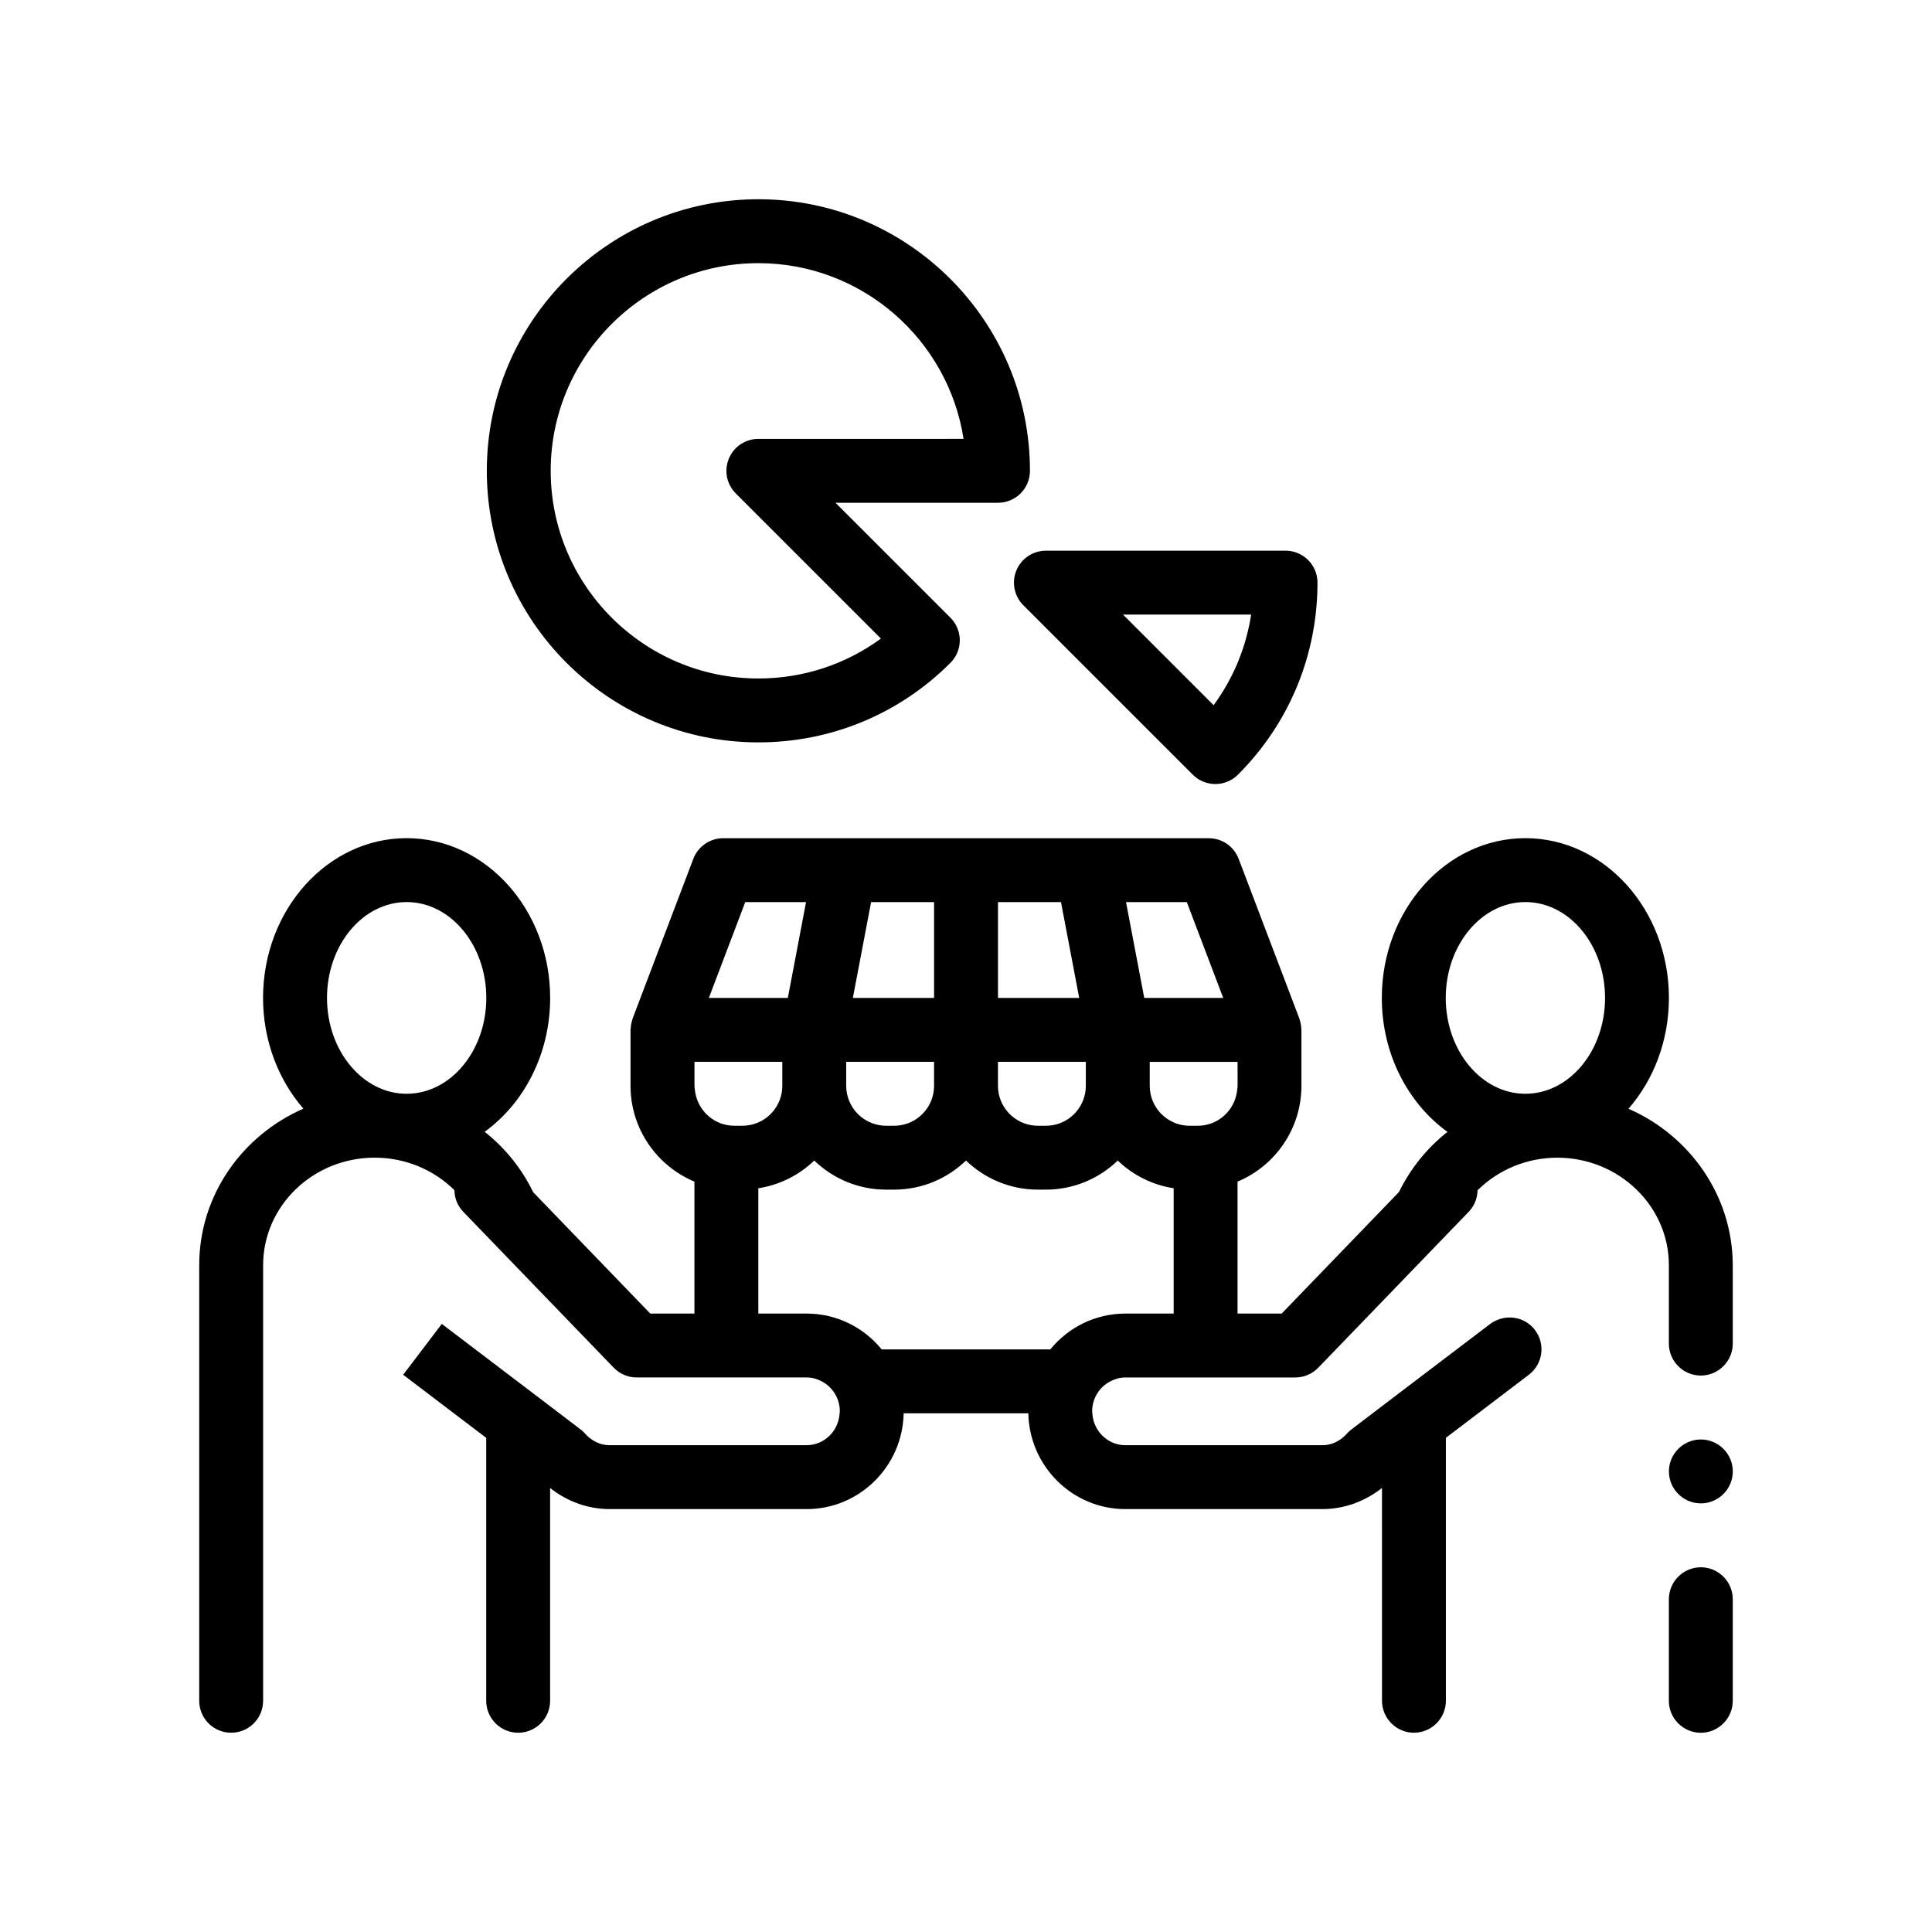 <?xml version="1.0" encoding="UTF-8"?>
<!-- Uploaded to: SVG Repo, www.svgrepo.com, Generator: SVG Repo Mixer Tools -->
<svg fill="#000000" width="800px" height="800px" version="1.1" viewBox="144 144 512 512" xmlns="http://www.w3.org/2000/svg">
 <path d="m603.2 567.81v26.93c0 4.656-3.812 8.465-8.465 8.465-4.656 0-8.469-3.809-8.469-8.465v-26.926c0-4.66 3.812-8.469 8.469-8.469 4.656-0.004 8.465 3.805 8.465 8.465zm0-88.566v20.828c0 4.664-3.812 8.465-8.465 8.465-4.656 0-8.469-3.805-8.469-8.465v-20.828c0-15.66-13.297-28.445-29.555-28.445-8.273 0-15.766 3.32-21.141 8.637-0.039 2.055-0.805 4.106-2.348 5.703l-2.648 2.746-1.594 1.648-10.297 10.676-8.449 8.758-16.879 17.488c-1.594 1.652-3.793 2.59-6.09 2.59h-45.031c-1.445 0-2.793 0.395-4 1.027-2.84 1.492-4.805 4.473-4.805 7.949 0 0.176 0.039 0.344 0.051 0.516 0.266 4.699 4.07 8.457 8.758 8.457h52.191c3.301 0 5.477-1.906 6.473-3.027 0.258-0.297 0.539-0.57 0.836-0.82 0.145-0.133 0.309-0.262 8.5-6.5 2.191-1.668 4.957-3.773 8.449-6.422 2.453-1.863 5.254-3.996 8.484-6.445 3.43-2.609 7.32-5.559 11.75-8.926 0.625-0.48 1.301-0.816 1.996-1.094 3.445-1.379 7.516-0.398 9.863 2.711 2.828 3.723 2.106 9.027-1.621 11.855 0 0-11.773 8.949-21.984 16.711v69.691c0 4.656-3.812 8.465-8.469 8.465s-8.465-3.809-8.465-8.465l-0.004-56.406c-4.516 3.586-10.066 5.606-15.809 5.606h-52.195c-14.027 0-25.441-11.348-25.715-25.391h-33.039c-0.277 14.047-11.688 25.391-25.715 25.391h-52.191c-5.742 0-11.285-2.019-15.789-5.598v56.395c0 4.68-3.789 8.469-8.469 8.469-4.676 0-8.465-3.789-8.465-8.465v-69.68c-10.176-7.734-22.008-16.723-22.008-16.723l5.117-6.734 5.117-6.742c4.438 3.371 8.328 6.328 11.766 8.938 3.219 2.445 6.016 4.57 8.465 6.434 3.5 2.66 6.277 4.769 8.469 6.438 8.184 6.223 8.34 6.352 8.48 6.484 0.297 0.246 0.578 0.52 0.836 0.82 1.004 1.125 3.176 3.027 6.473 3.027h52.191c4.68 0 8.488-3.758 8.75-8.457 0.012-0.172 0.055-0.336 0.055-0.516 0-3.477-1.969-6.465-4.805-7.949-1.203-0.637-2.555-1.027-4-1.027h-45.031c-2.297 0-4.5-0.934-6.09-2.59l-16.859-17.469-8.469-8.777-10.273-10.645-1.621-1.676-2.644-2.746c-1.559-1.605-2.316-3.672-2.352-5.738-5.371-5.305-12.852-8.605-21.129-8.605-16.297 0-29.559 12.773-29.559 28.48v115.45l-0.004 0.004c0 4.676-3.785 8.465-8.465 8.465-4.68 0-8.469-3.789-8.469-8.469v-115.45c0-18.477 11.367-34.375 27.609-41.465-6.606-7.617-10.691-17.957-10.691-29.352 0-23.34 17.062-42.336 38.043-42.336 20.973 0 38.043 18.992 38.043 42.336 0 14.855-6.934 27.926-17.359 35.484 5.445 4.297 9.848 9.77 12.867 16.016l31.023 32.152h11.703v-34.965c-9.934-4.156-16.938-13.969-16.938-25.398v-14.816c0-0.207 0.047-0.398 0.059-0.598 0.016-0.23 0.035-0.465 0.07-0.695 0.07-0.465 0.188-0.922 0.344-1.371 0.035-0.117 0.039-0.23 0.082-0.344l16.09-42.328c1.25-3.285 4.398-5.457 7.914-5.457h128.69c3.512 0 6.664 2.176 7.91 5.457l16.09 42.328c0.047 0.109 0.047 0.23 0.086 0.344 0.152 0.453 0.266 0.906 0.336 1.371 0.035 0.227 0.051 0.457 0.07 0.695 0.016 0.203 0.059 0.398 0.059 0.598v14.816c0 11.426-6.996 21.242-16.934 25.398v34.965h11.699l31.09-32.219c3.027-6.203 7.418-11.648 12.844-15.926-10.453-7.551-17.398-20.633-17.398-35.504 0-23.34 17.062-42.336 38.043-42.336s38.043 18.992 38.043 42.336c0 11.406-4.09 21.75-10.711 29.371 16.219 7.098 27.574 23 27.633 41.41zm-54.953-45.383c11.645 0 21.109-11.395 21.109-25.402 0-14.008-9.465-25.402-21.109-25.402-11.645 0-21.109 11.395-21.109 25.402 0 14.008 9.465 25.402 21.109 25.402zm-106.01 58.25h12.797v-33.207c-5.703-0.887-10.836-3.512-14.816-7.344-4.949 4.762-11.656 7.707-19.051 7.707h-2.117c-7.391 0-14.102-2.949-19.051-7.707-4.949 4.762-11.656 7.707-19.051 7.707h-2.117c-7.391 0-14.102-2.949-19.051-7.707-3.984 3.836-9.109 6.457-14.816 7.344v33.207h12.801c8.012 0 15.168 3.703 19.891 9.492h44.684c4.727-5.789 11.887-9.492 19.898-9.492zm-100.74-109.04-9.648 25.402h20.93l4.832-25.402zm100.91 0 4.832 25.402h20.93l-9.648-25.402zm29.57 42.336h-23.285v6.348c0 0.727 0.074 1.438 0.211 2.121 0.984 4.828 5.262 8.465 10.375 8.465h2.117c0.727 0 1.43-0.074 2.117-0.211 4.484-0.91 7.894-4.684 8.359-9.309 0.035-0.352 0.105-0.695 0.105-1.059l-0.008-6.356zm-93.137 16.93h2.117c5.113 0 9.387-3.641 10.367-8.465 0.141-0.684 0.211-1.395 0.211-2.121v-6.348h-23.285v6.348c0 0.727 0.074 1.438 0.215 2.121 0.984 4.824 5.262 8.465 10.375 8.465zm40.219 0h2.117c5.113 0 9.387-3.641 10.367-8.465 0.141-0.684 0.211-1.395 0.211-2.121v-6.348h-23.285v6.348c0 0.727 0.074 1.438 0.215 2.121 0.984 4.824 5.262 8.465 10.375 8.465zm-10.582-59.266v25.402h21.523l-4.828-25.402zm-16.938 0h-16.691l-4.832 25.402h21.523zm-63.496 42.336v6.348c0 0.363 0.07 0.707 0.105 1.059 0.469 4.625 3.875 8.398 8.359 9.309 0.684 0.141 1.391 0.211 2.117 0.211h2.117c5.113 0 9.387-3.641 10.367-8.465 0.141-0.684 0.211-1.395 0.211-2.121v-6.348h-23.277zm-76.277-42.348c-11.645 0-21.109 11.395-21.109 25.402 0 14.008 9.465 25.402 21.109 25.402 11.645 0 21.109-11.395 21.109-25.402 0-14.004-9.473-25.402-21.109-25.402zm342.98 142.42c-4.656 0-8.469 3.809-8.469 8.465 0 4.664 3.812 8.469 8.469 8.469 4.648 0 8.465-3.805 8.465-8.469 0-4.656-3.809-8.465-8.465-8.465zm-173.57-235.54h63.5c4.68 0 8.469 3.789 8.469 8.465 0 19.215-7.481 37.293-21.074 50.895-1.586 1.586-3.738 2.481-5.992 2.481-2.238 0-4.398-0.891-5.984-2.481l-44.906-44.906c-2.422-2.422-3.148-6.062-1.832-9.227 1.301-3.164 4.394-5.227 7.82-5.227zm20.434 16.934 24.012 24.012c5.211-7.113 8.609-15.305 9.941-24.012zm-168.6-38.102c0-39.68 32.289-71.969 71.969-71.969s71.969 32.289 71.969 71.969c0 4.68-3.789 8.469-8.469 8.469h-43.062l30.457 30.457c1.586 1.586 2.481 3.75 2.481 5.984 0 2.254-0.891 4.398-2.481 5.984-13.602 13.594-31.68 21.074-50.891 21.074-39.684 0-71.973-32.289-71.973-71.969zm16.93 0c0 30.344 24.688 55.035 55.031 55.035 11.836 0 23.102-3.707 32.48-10.578l-38.465-38.465c-2.422-2.422-3.148-6.062-1.832-9.23 1.305-3.164 4.398-5.223 7.824-5.223l54.375-0.004c-4.086-26.34-26.914-46.566-54.383-46.566-30.34 0-55.031 24.688-55.031 55.031z"/>
</svg>